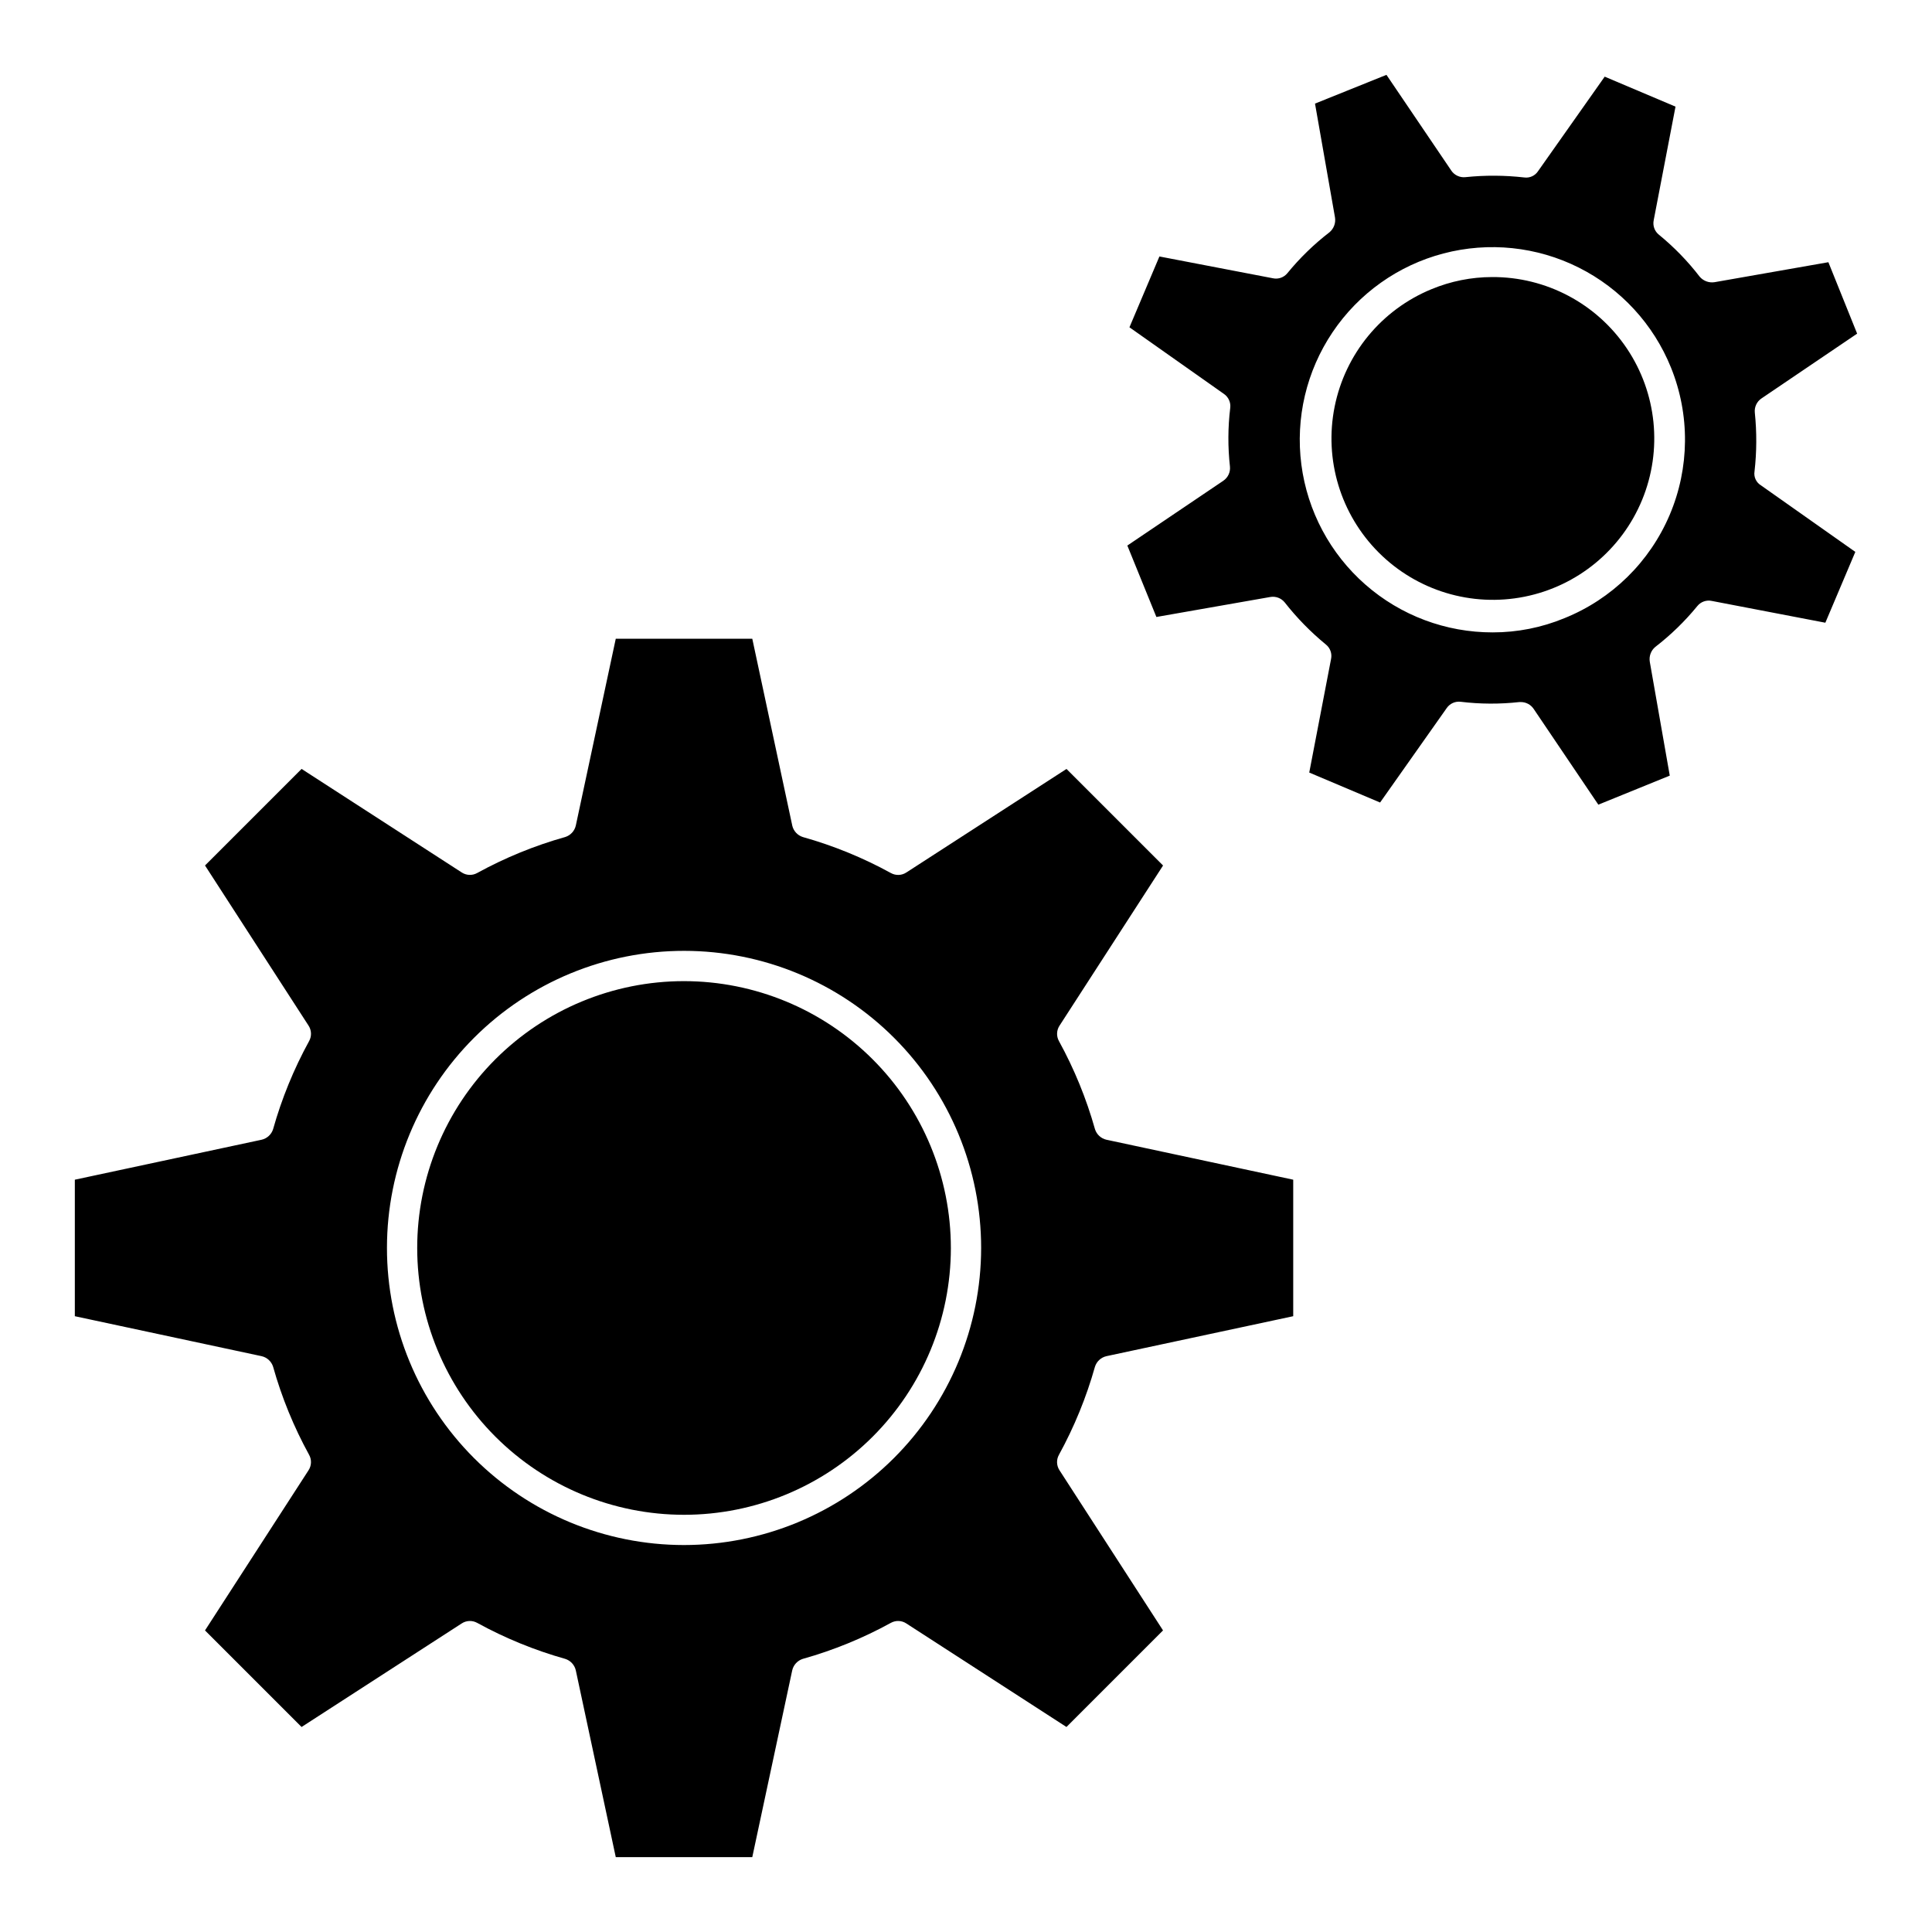 <?xml version="1.0" encoding="UTF-8"?>
<!-- The Best Svg Icon site in the world: iconSvg.co, Visit us! https://iconsvg.co -->
<svg fill="#000000" width="800px" height="800px" version="1.1" viewBox="144 144 512 512" xmlns="http://www.w3.org/2000/svg">
 <path d="m395.99 474.76c-0.012 18.75-7.465 36.727-20.727 49.98-13.266 13.254-31.246 20.699-49.996 20.695s-36.73-7.453-49.988-20.711c-13.258-13.258-20.711-31.238-20.715-49.988-0.004-18.746 7.441-36.73 20.691-49.996 13.254-13.262 31.23-20.719 49.98-20.73 18.766 0 36.762 7.453 50.031 20.723 13.27 13.266 20.723 31.262 20.723 50.027zm41.23-28.719 49.496 10.59v36.176l-49.496 10.59c-1.441 0.328-2.602 1.395-3.047 2.809-2.285 8.117-5.488 15.949-9.547 23.344-0.715 1.285-0.652 2.863 0.156 4.094l27.434 42.434-25.59 25.59-42.434-27.434c-1.227-0.816-2.805-0.875-4.094-0.164-7.391 4.062-15.223 7.266-23.344 9.547-1.41 0.445-2.481 1.605-2.809 3.051l-10.582 49.492h-36.176l-10.59-49.492v-0.004c-0.328-1.441-1.395-2.602-2.809-3.047-8.117-2.285-15.949-5.488-23.34-9.547-1.289-0.711-2.867-0.648-4.094 0.16l-42.434 27.438-25.59-25.59 27.434-42.434v-0.004c0.809-1.227 0.871-2.805 0.156-4.094-4.059-7.391-7.262-15.223-9.543-23.344-0.445-1.41-1.605-2.481-3.051-2.805l-49.492-10.59v-36.176l49.496-10.59c1.441-0.328 2.606-1.395 3.047-2.805 2.285-8.121 5.488-15.953 9.547-23.348 0.715-1.285 0.652-2.863-0.156-4.094l-27.434-42.434 25.59-25.59 42.434 27.434c1.23 0.809 2.805 0.871 4.094 0.156 7.391-4.059 15.223-7.262 23.344-9.543 1.41-0.445 2.481-1.605 2.805-3.051l10.586-49.488h36.18l10.59 49.496h-0.004c0.328 1.445 1.398 2.606 2.809 3.051 8.121 2.281 15.953 5.484 23.344 9.543 1.289 0.715 2.867 0.656 4.094-0.156l42.434-27.434 25.59 25.59-27.434 42.434c-0.809 1.23-0.871 2.805-0.156 4.094 4.059 7.394 7.262 15.227 9.547 23.344 0.445 1.406 1.602 2.473 3.039 2.801zm-33.207 28.719c0.012-20.883-8.273-40.914-23.031-55.684-14.758-14.773-34.777-23.078-55.66-23.09-20.883-0.012-40.914 8.273-55.684 23.031-14.773 14.758-23.078 34.781-23.09 55.66-0.012 20.883 8.273 40.914 23.031 55.688 14.758 14.773 34.781 23.078 55.66 23.086 20.875-0.008 40.895-8.297 55.664-23.051 14.77-14.754 23.082-34.766 23.109-55.641zm206.64-202.15 25.027 17.648-7.945 18.77-30.082-5.773c-1.438-0.312-2.926 0.215-3.848 1.363-3.289 4.027-7.031 7.66-11.148 10.832-1.145 0.965-1.691 2.461-1.445 3.938l5.293 30.16-18.93 7.699-17.168-25.426c-0.762-1.109-2.023-1.77-3.367-1.766h-0.402c-5.172 0.574-10.395 0.547-15.562-0.078-1.449-0.168-2.867 0.48-3.691 1.684l-17.648 25.016-18.773-7.941 5.777-30.082c0.312-1.438-0.215-2.93-1.363-3.848-4.031-3.309-7.691-7.047-10.91-11.152-0.922-1.148-2.398-1.703-3.852-1.441l-30.16 5.293-7.699-18.93 25.426-17.164v-0.004c1.242-0.832 1.922-2.285 1.766-3.769-0.574-5.176-0.551-10.398 0.078-15.566 0.168-1.445-0.48-2.867-1.684-3.688l-25.027-17.648 7.941-18.77 30.082 5.777h-0.004c1.441 0.312 2.93-0.219 3.852-1.367 3.289-4.023 7.031-7.66 11.148-10.828 1.141-0.965 1.691-2.453 1.453-3.926l-5.297-30.168 18.934-7.621 17.168 25.348-0.004 0.004c0.832 1.242 2.285 1.922 3.773 1.762 5.172-0.535 10.391-0.508 15.562 0.078 1.453 0.207 2.894-0.449 3.691-1.684l17.648-25.027 18.766 7.945-5.777 30.082h0.004c-0.312 1.438 0.215 2.93 1.363 3.852 4.027 3.289 7.66 7.027 10.828 11.148 0.973 1.125 2.457 1.672 3.93 1.441l30.164-5.293 7.621 18.93-25.348 17.168c-1.242 0.832-1.922 2.285-1.766 3.773 0.535 5.172 0.508 10.391-0.078 15.559-0.246 1.461 0.422 2.922 1.684 3.691zm-23.828-31.207c-4.652-11.508-13.34-20.926-24.438-26.492-11.098-5.566-23.84-6.894-35.848-3.742-12.008 3.148-22.457 10.57-29.387 20.867-6.934 10.297-9.875 22.77-8.277 35.082 1.598 12.309 7.629 23.617 16.961 31.801 9.332 8.188 21.328 12.691 33.742 12.672 6.523 0.008 12.984-1.273 19.012-3.766 12.559-5.059 22.59-14.898 27.887-27.359 5.297-12.457 5.422-26.512 0.348-39.062zm-47.406-23.98c-5.508 0.008-10.957 1.098-16.043 3.207-13.234 5.434-22.871 17.125-25.684 31.152-2.816 14.023 1.57 28.527 11.684 38.645 10.109 10.117 24.609 14.512 38.637 11.707 14.027-2.805 25.727-12.438 31.168-25.664 5.445-13.227 3.914-28.301-4.074-40.168-7.992-11.863-21.383-18.949-35.688-18.879z"/>
</svg>